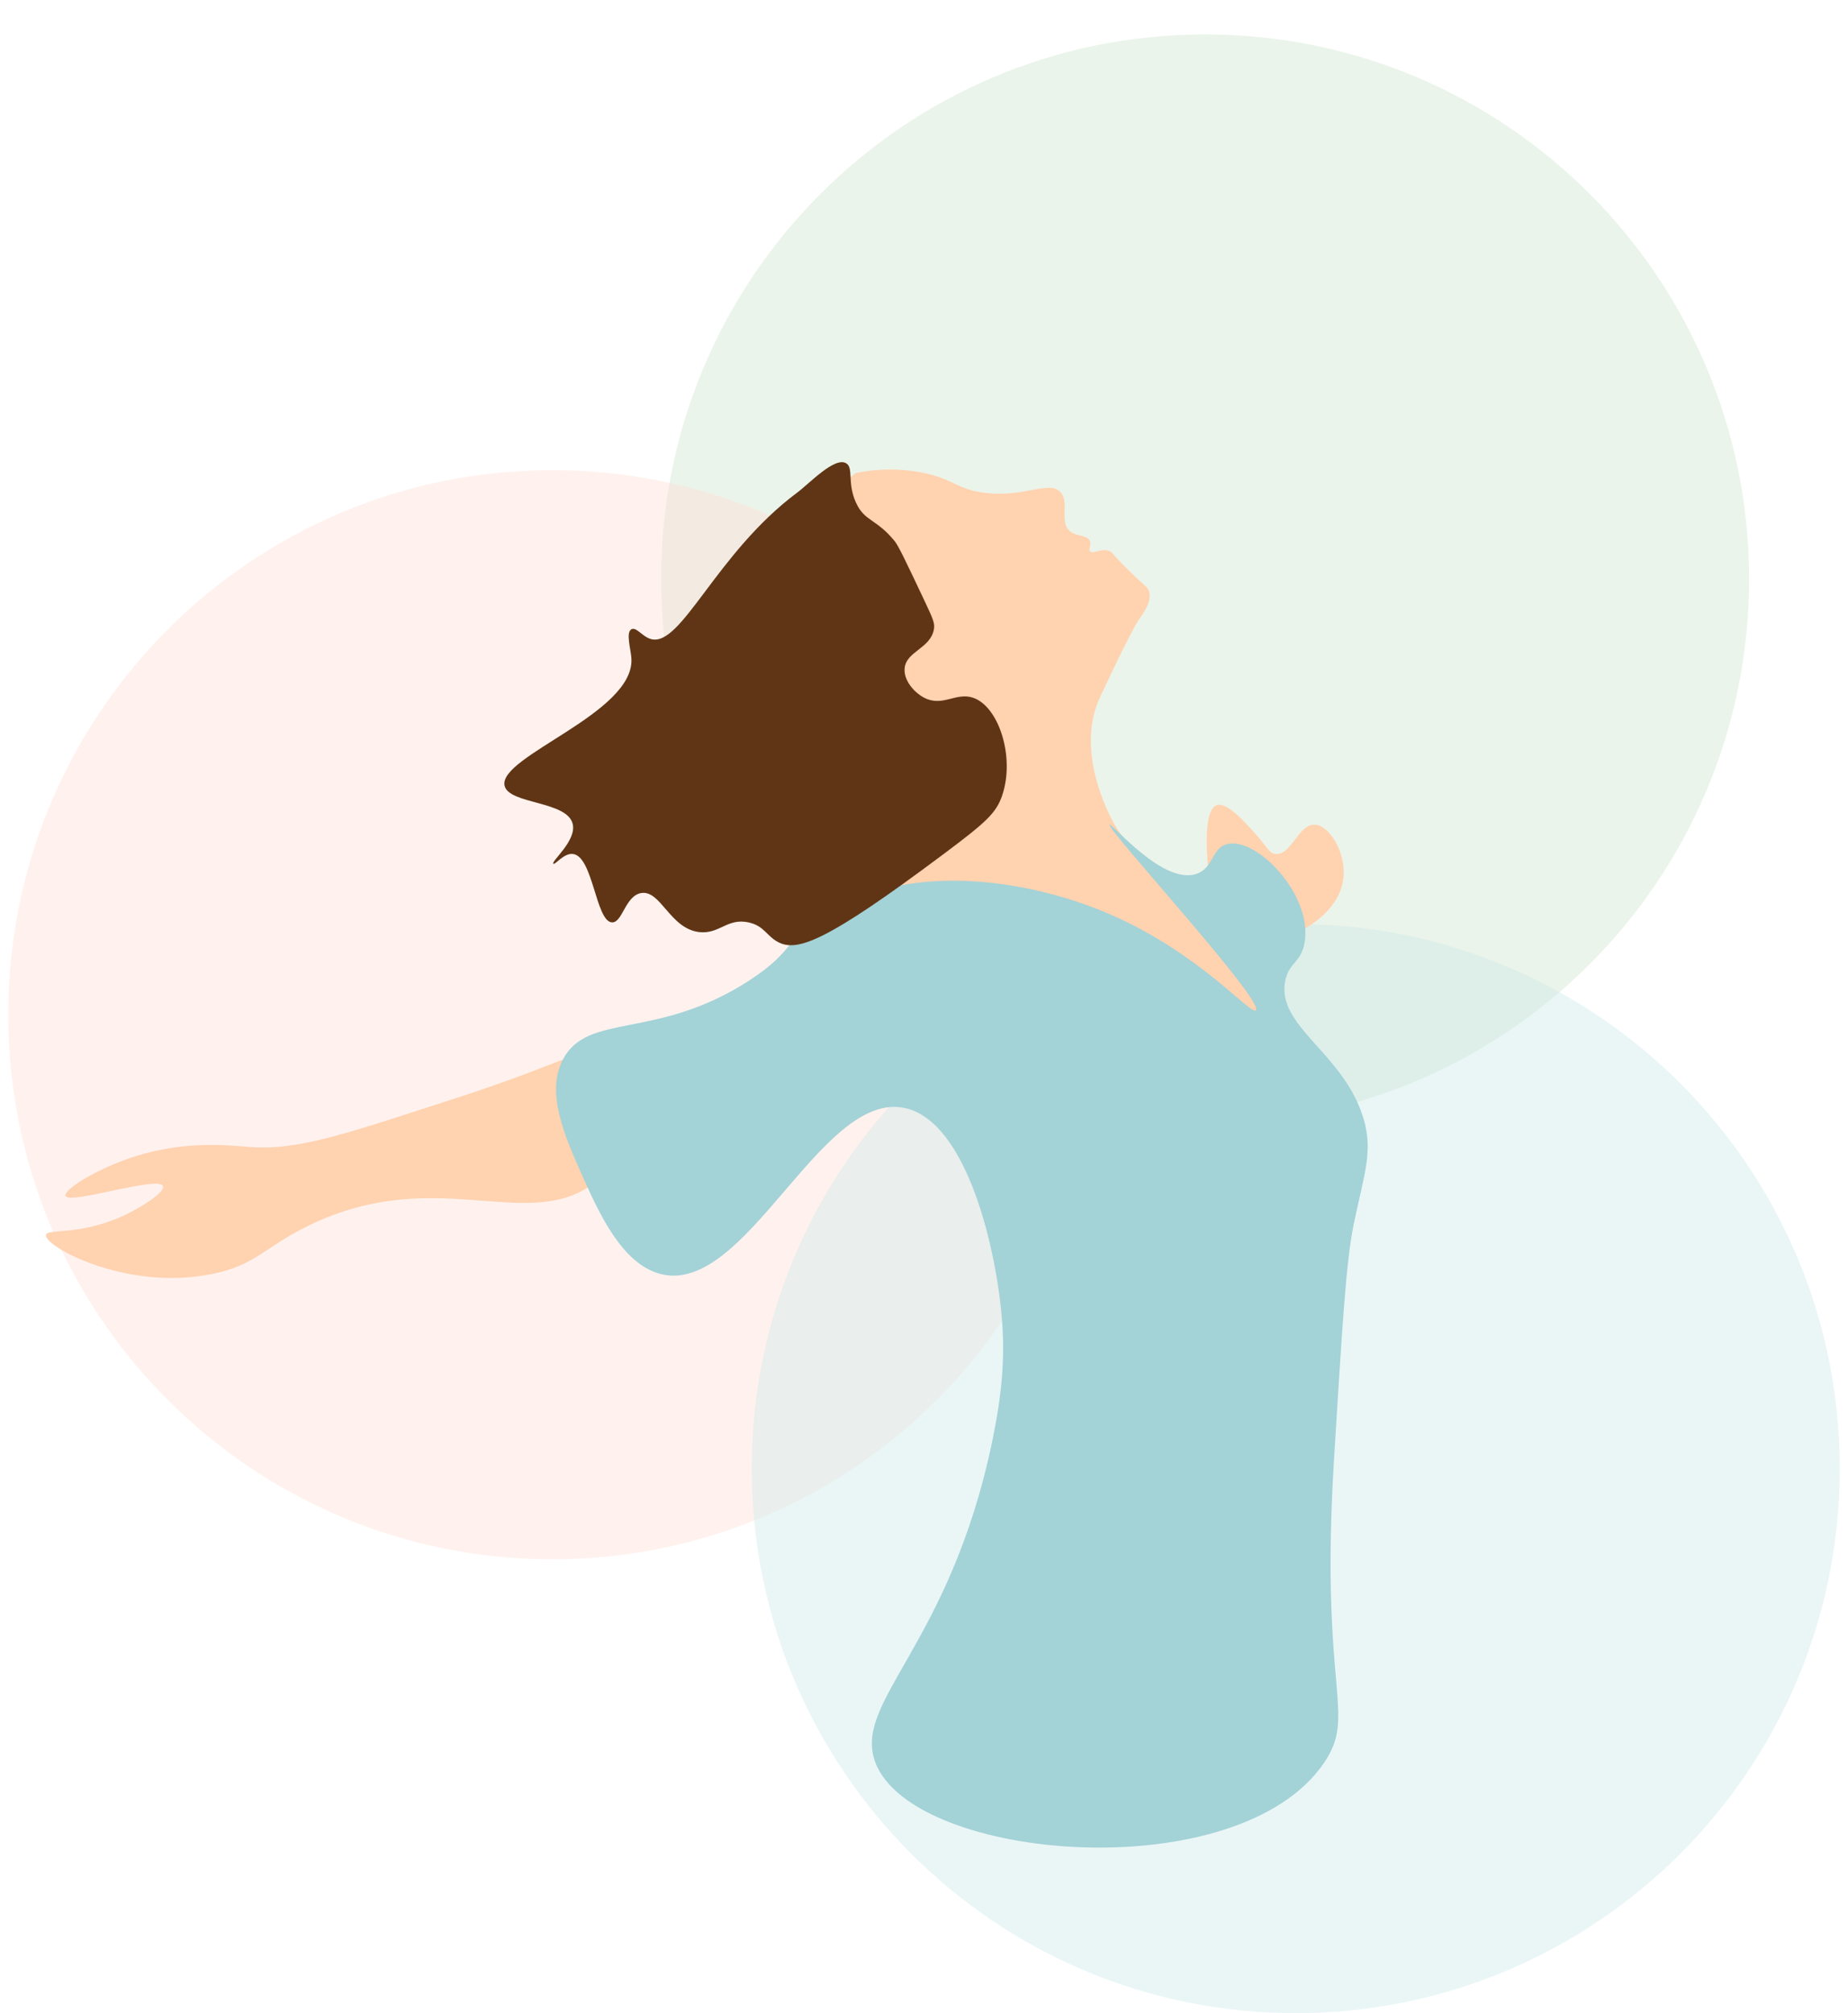 <svg width="224" height="244" viewBox="0 0 224 244" fill="none" xmlns="http://www.w3.org/2000/svg">
<path opacity="0.4" d="M212.009 70.179C212.009 106.636 182.488 136.188 146.071 136.188C109.655 136.188 80.129 106.636 80.129 70.179C80.129 33.722 109.651 4.172 146.071 4.172C182.491 4.172 212.009 33.724 212.009 70.179Z" fill="#CDE5CA"/>
<path opacity="0.4" d="M132.882 122.984C132.882 159.441 103.357 188.993 66.94 188.993C30.524 188.993 0.998 159.441 0.998 122.984C0.998 86.527 30.524 56.977 66.94 56.977C103.357 56.977 132.882 86.529 132.882 122.984Z" fill="#FFE0D4"/>
<path opacity="0.4" d="M223.002 177.991C223.002 214.447 193.477 243.999 157.06 243.999C120.643 243.999 91.118 214.447 91.118 177.991C91.118 141.534 120.643 111.984 157.06 111.984C193.477 111.984 223.002 141.535 223.002 177.991Z" fill="#CCE8EA"/>
<path d="M72.988 142.579C64.804 150.237 53.536 140.759 37.504 148.497C32.037 151.137 31.087 153.329 25.676 154.418C15.195 156.529 5.315 151.019 5.568 149.681C5.724 148.859 9.66 149.821 15.03 147.313C17.381 146.215 20.021 144.446 19.762 143.76C19.263 142.443 8.348 146.07 7.934 144.946C7.674 144.239 11.579 141.706 16.213 140.208C22.543 138.166 27.797 138.838 30.41 139.026C36.427 139.46 42.711 137.137 55.247 133.107C69.854 128.41 74.222 125.017 76.534 127.186C79.146 129.633 77.885 137.991 72.987 142.579" fill="#FFD2B0"/>
<path d="M146.32 103.506C146.269 102.623 146.007 98.064 147.502 97.587C148.725 97.197 150.872 99.609 152.231 101.138C153.671 102.756 153.838 103.411 154.597 103.506C156.489 103.741 157.366 99.923 159.329 99.953C161.075 99.981 162.939 103.051 162.876 105.874C162.804 109.211 160.061 111.249 159.329 111.793C157.038 113.496 152.982 114.858 149.865 112.978C146.756 111.103 146.531 107.165 146.32 103.506Z" fill="#FFD2B0"/>
<path d="M103.74 57.331C106.47 56.764 109.288 56.764 112.018 57.331C115.6 58.095 115.931 59.238 119.117 59.699C124.189 60.428 127.234 58.081 128.579 59.699C129.676 61.014 128.319 63.375 129.761 64.436C130.599 65.052 131.85 64.84 132.126 65.618C132.307 66.125 131.887 66.528 132.126 66.804C132.486 67.222 133.496 66.369 134.492 66.804C134.78 66.927 134.766 67.029 135.676 67.986C135.824 68.143 136.17 68.486 136.857 69.172C138.863 71.165 139.051 71.11 139.223 71.54C139.738 72.822 138.519 74.433 138.041 75.093C138.041 75.093 137.126 76.35 133.309 84.562C130.488 90.632 133.996 97.72 134.49 98.773C136.972 104.044 139.923 103.699 146.318 110.613C147.43 111.815 156.656 121.788 154.599 124.821C153.452 126.51 149.494 125.021 135.674 121.268C117.971 116.462 115.332 116.425 110.835 112.981C104.876 108.415 102.176 102.856 100.191 98.773C98.902 96.117 89.23 75.531 99.007 62.066C100.332 60.254 101.929 58.656 103.74 57.331Z" fill="#FFD2B0"/>
<path d="M106.105 213.618C103.298 206.217 115.162 199.448 120.298 174.548C121.445 168.98 121.793 164.762 121.482 160.337C120.867 151.662 117.264 135.898 109.652 134.289C99.477 132.137 90.463 157.053 80.084 154.416C75.372 153.221 72.549 146.897 70.622 142.579C68.468 137.753 66.1 132.443 68.256 128.368C71.27 122.679 79.57 126.091 90.727 118.896C96.62 115.098 95.18 113.585 100.193 110.611C112.647 103.215 128.338 108.542 130.945 109.427C144.201 113.928 151.555 123.177 152.235 122.452C153.293 121.323 134.044 100.376 134.492 99.955C134.756 99.706 141.071 107.44 145.136 105.876C147.107 105.119 146.87 102.83 148.685 102.323C152.23 101.333 159.071 108.382 158.147 114.161C157.743 116.685 156.235 116.608 155.782 118.898C154.69 124.401 162.848 127.613 165.244 135.476C166.486 139.545 165.367 142.18 164.063 148.499C163.176 152.797 162.681 160.836 161.697 176.915C159.963 205.221 164.513 207.69 160.516 213.619C150.155 228.982 110.674 225.661 106.105 213.619" fill="#A3D2D7"/>
<path d="M121.481 96.402C120.747 98.567 119.48 99.692 114.385 103.506C100.135 114.172 96.615 115.425 94.276 114.163C92.92 113.431 92.6 112.199 90.729 111.795C88.164 111.239 87.221 113.219 84.816 112.977C81.209 112.615 80.11 107.842 77.717 108.24C75.776 108.563 75.454 111.879 74.17 111.793C72.199 111.661 71.897 103.779 69.437 103.504C68.321 103.379 67.275 104.88 67.072 104.687C66.775 104.408 69.82 101.971 69.437 99.95C68.885 97.033 61.649 97.519 61.157 95.216C60.398 91.645 76.921 86.451 76.534 79.823C76.465 78.659 75.831 76.661 76.534 76.27C77.119 75.947 77.855 77.162 78.9 77.456C82.586 78.491 86.766 67.054 96.64 59.695C98.096 58.612 101.158 55.334 102.555 56.144C103.5 56.692 102.657 58.47 103.737 60.881C104.802 63.253 106.197 62.812 108.469 65.618C108.919 66.176 109.952 68.358 112.016 72.722C113.133 75.083 113.325 75.552 113.2 76.272C112.787 78.612 109.836 78.929 109.65 81.01C109.523 82.451 110.788 83.921 112.016 84.563C114.251 85.727 115.858 83.873 117.931 84.563C121.07 85.608 123.05 91.764 121.478 96.403" fill="#603515"/>
</svg>
